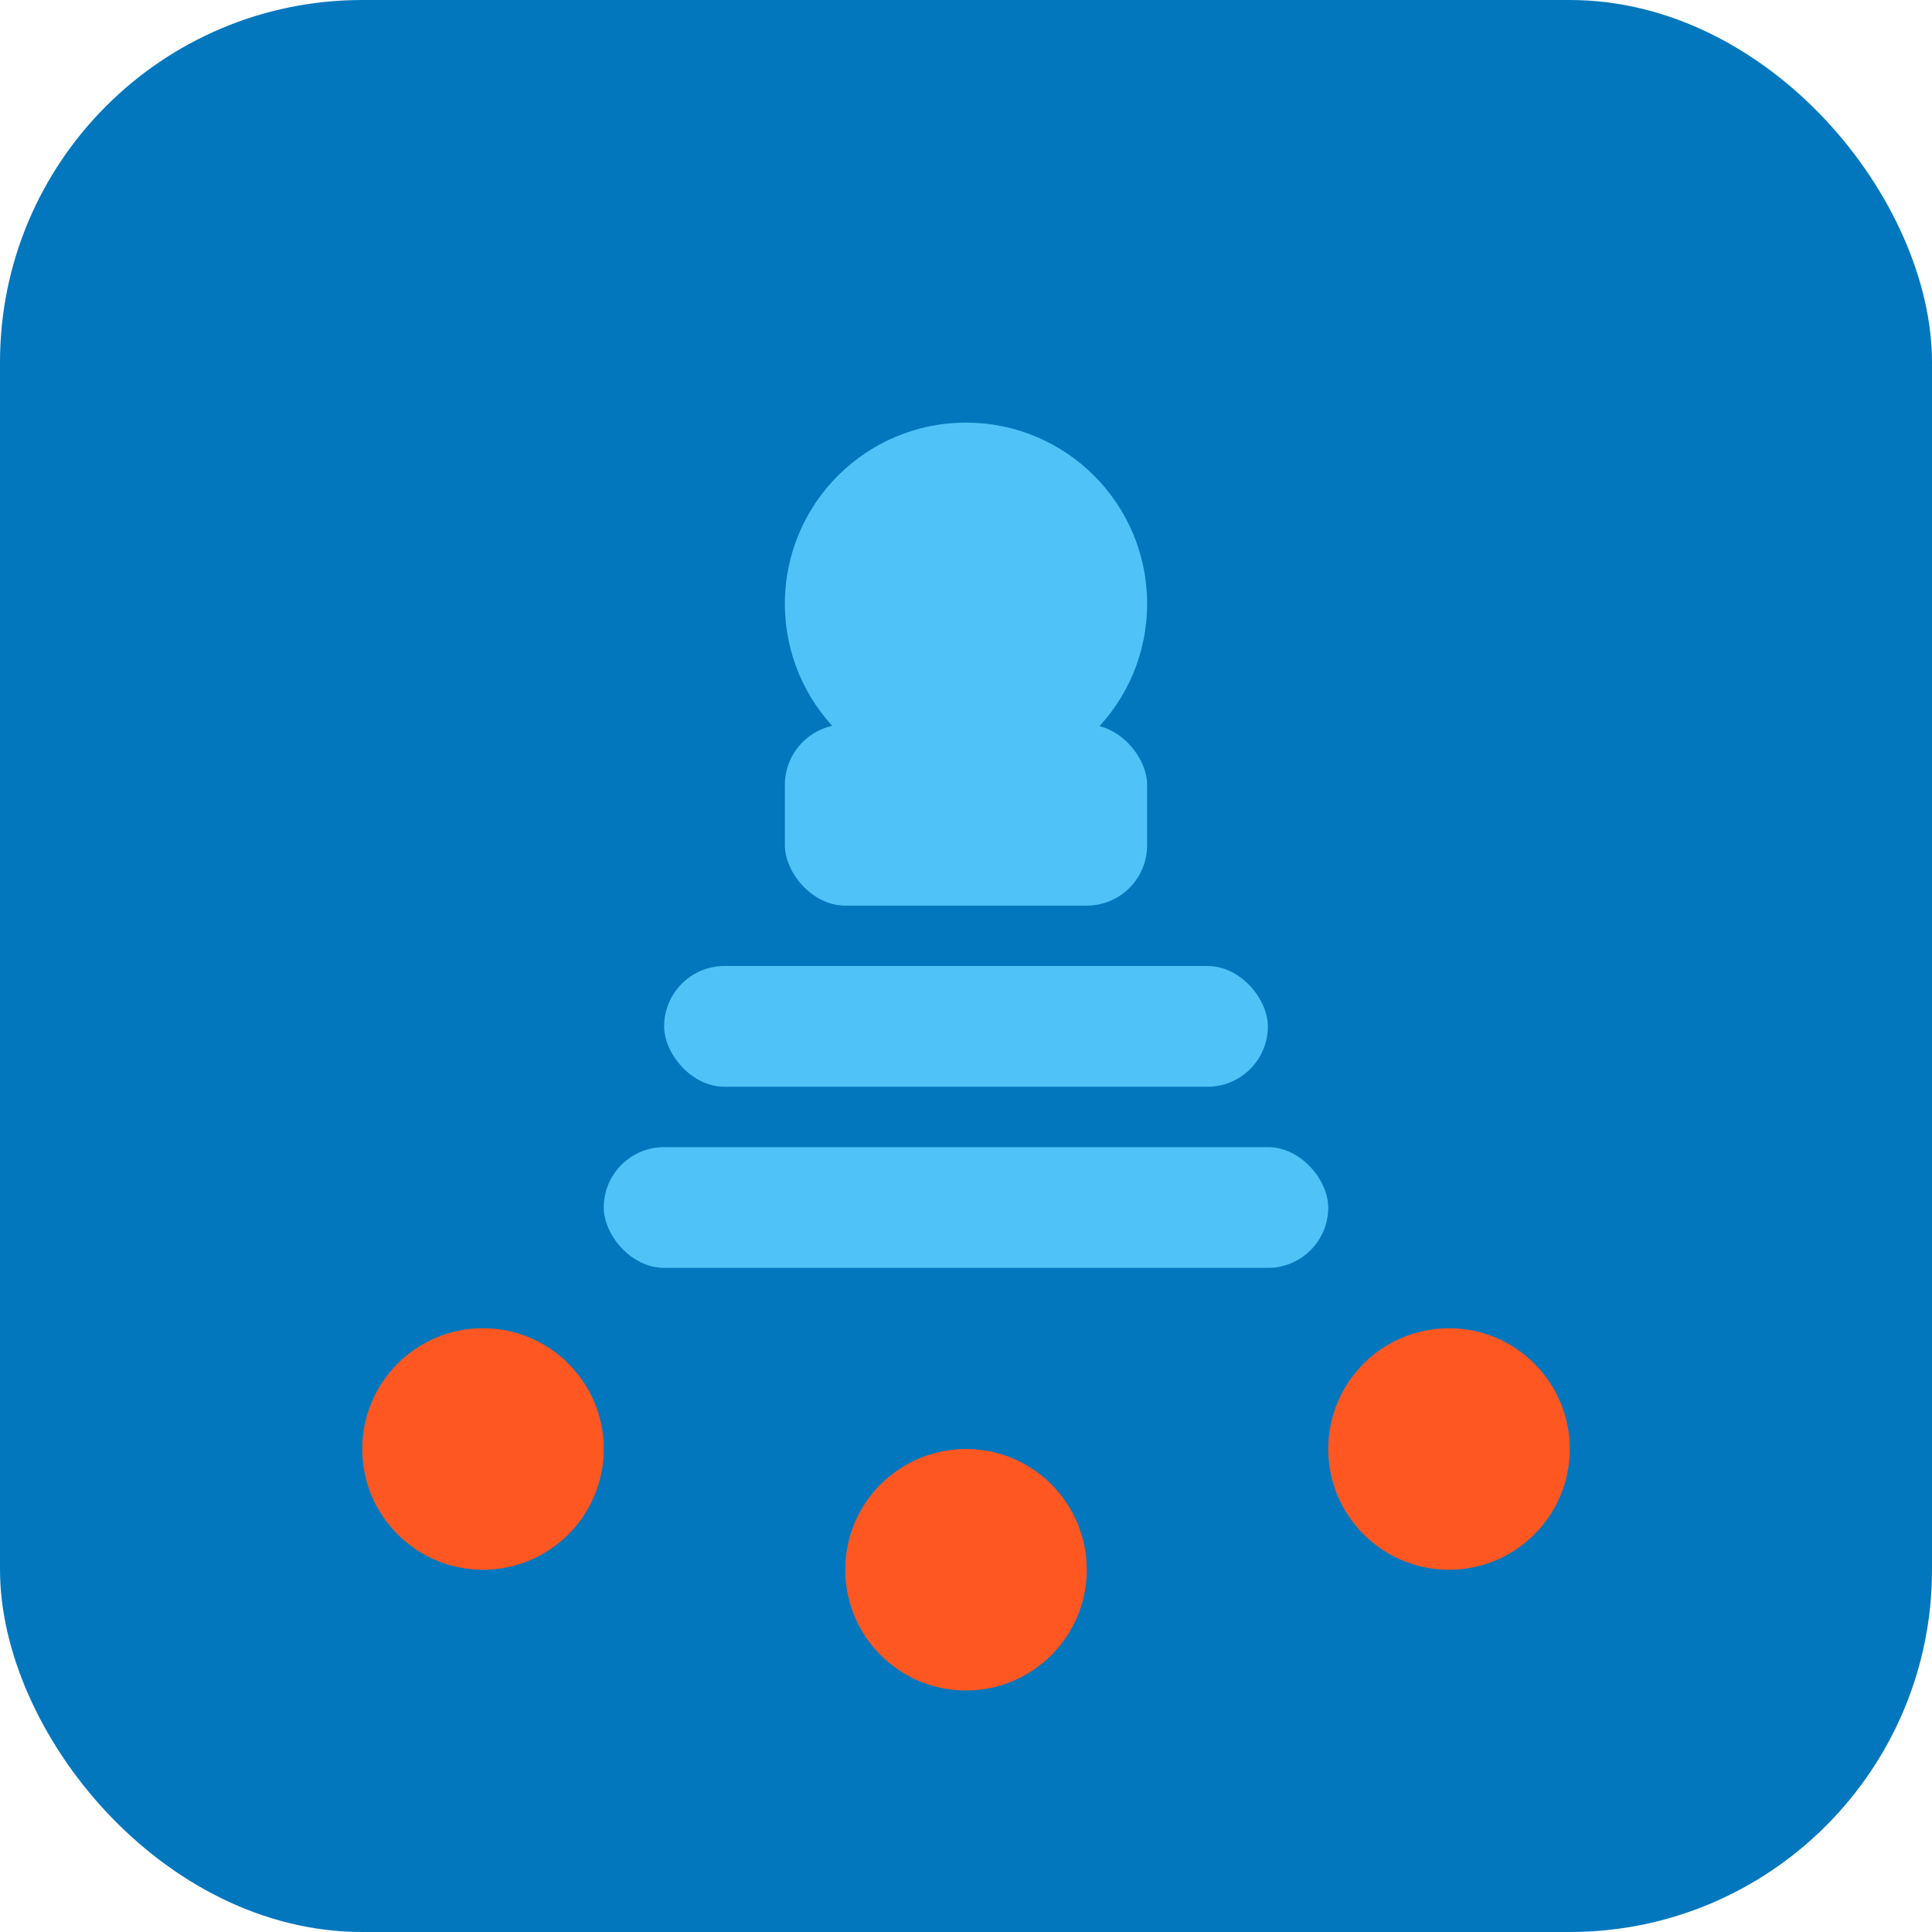 <svg xmlns="http://www.w3.org/2000/svg" viewBox="0 0 32 32" width="32" height="32">
  <rect width="32" height="32" fill="#0277BD" rx="6"/>
  <circle cx="16" cy="10" r="3" fill="#4FC3F7"/>
  <rect x="13" y="12" width="6" height="3" fill="#4FC3F7" rx="1"/>
  <rect x="11" y="16" width="10" height="2" fill="#4FC3F7" rx="1"/>
  <rect x="10" y="19" width="12" height="2" fill="#4FC3F7" rx="1"/>
  <circle cx="8" cy="24" r="2" fill="#FF5722"/>
  <circle cx="16" cy="26" r="2" fill="#FF5722"/>
  <circle cx="24" cy="24" r="2" fill="#FF5722"/>
</svg>